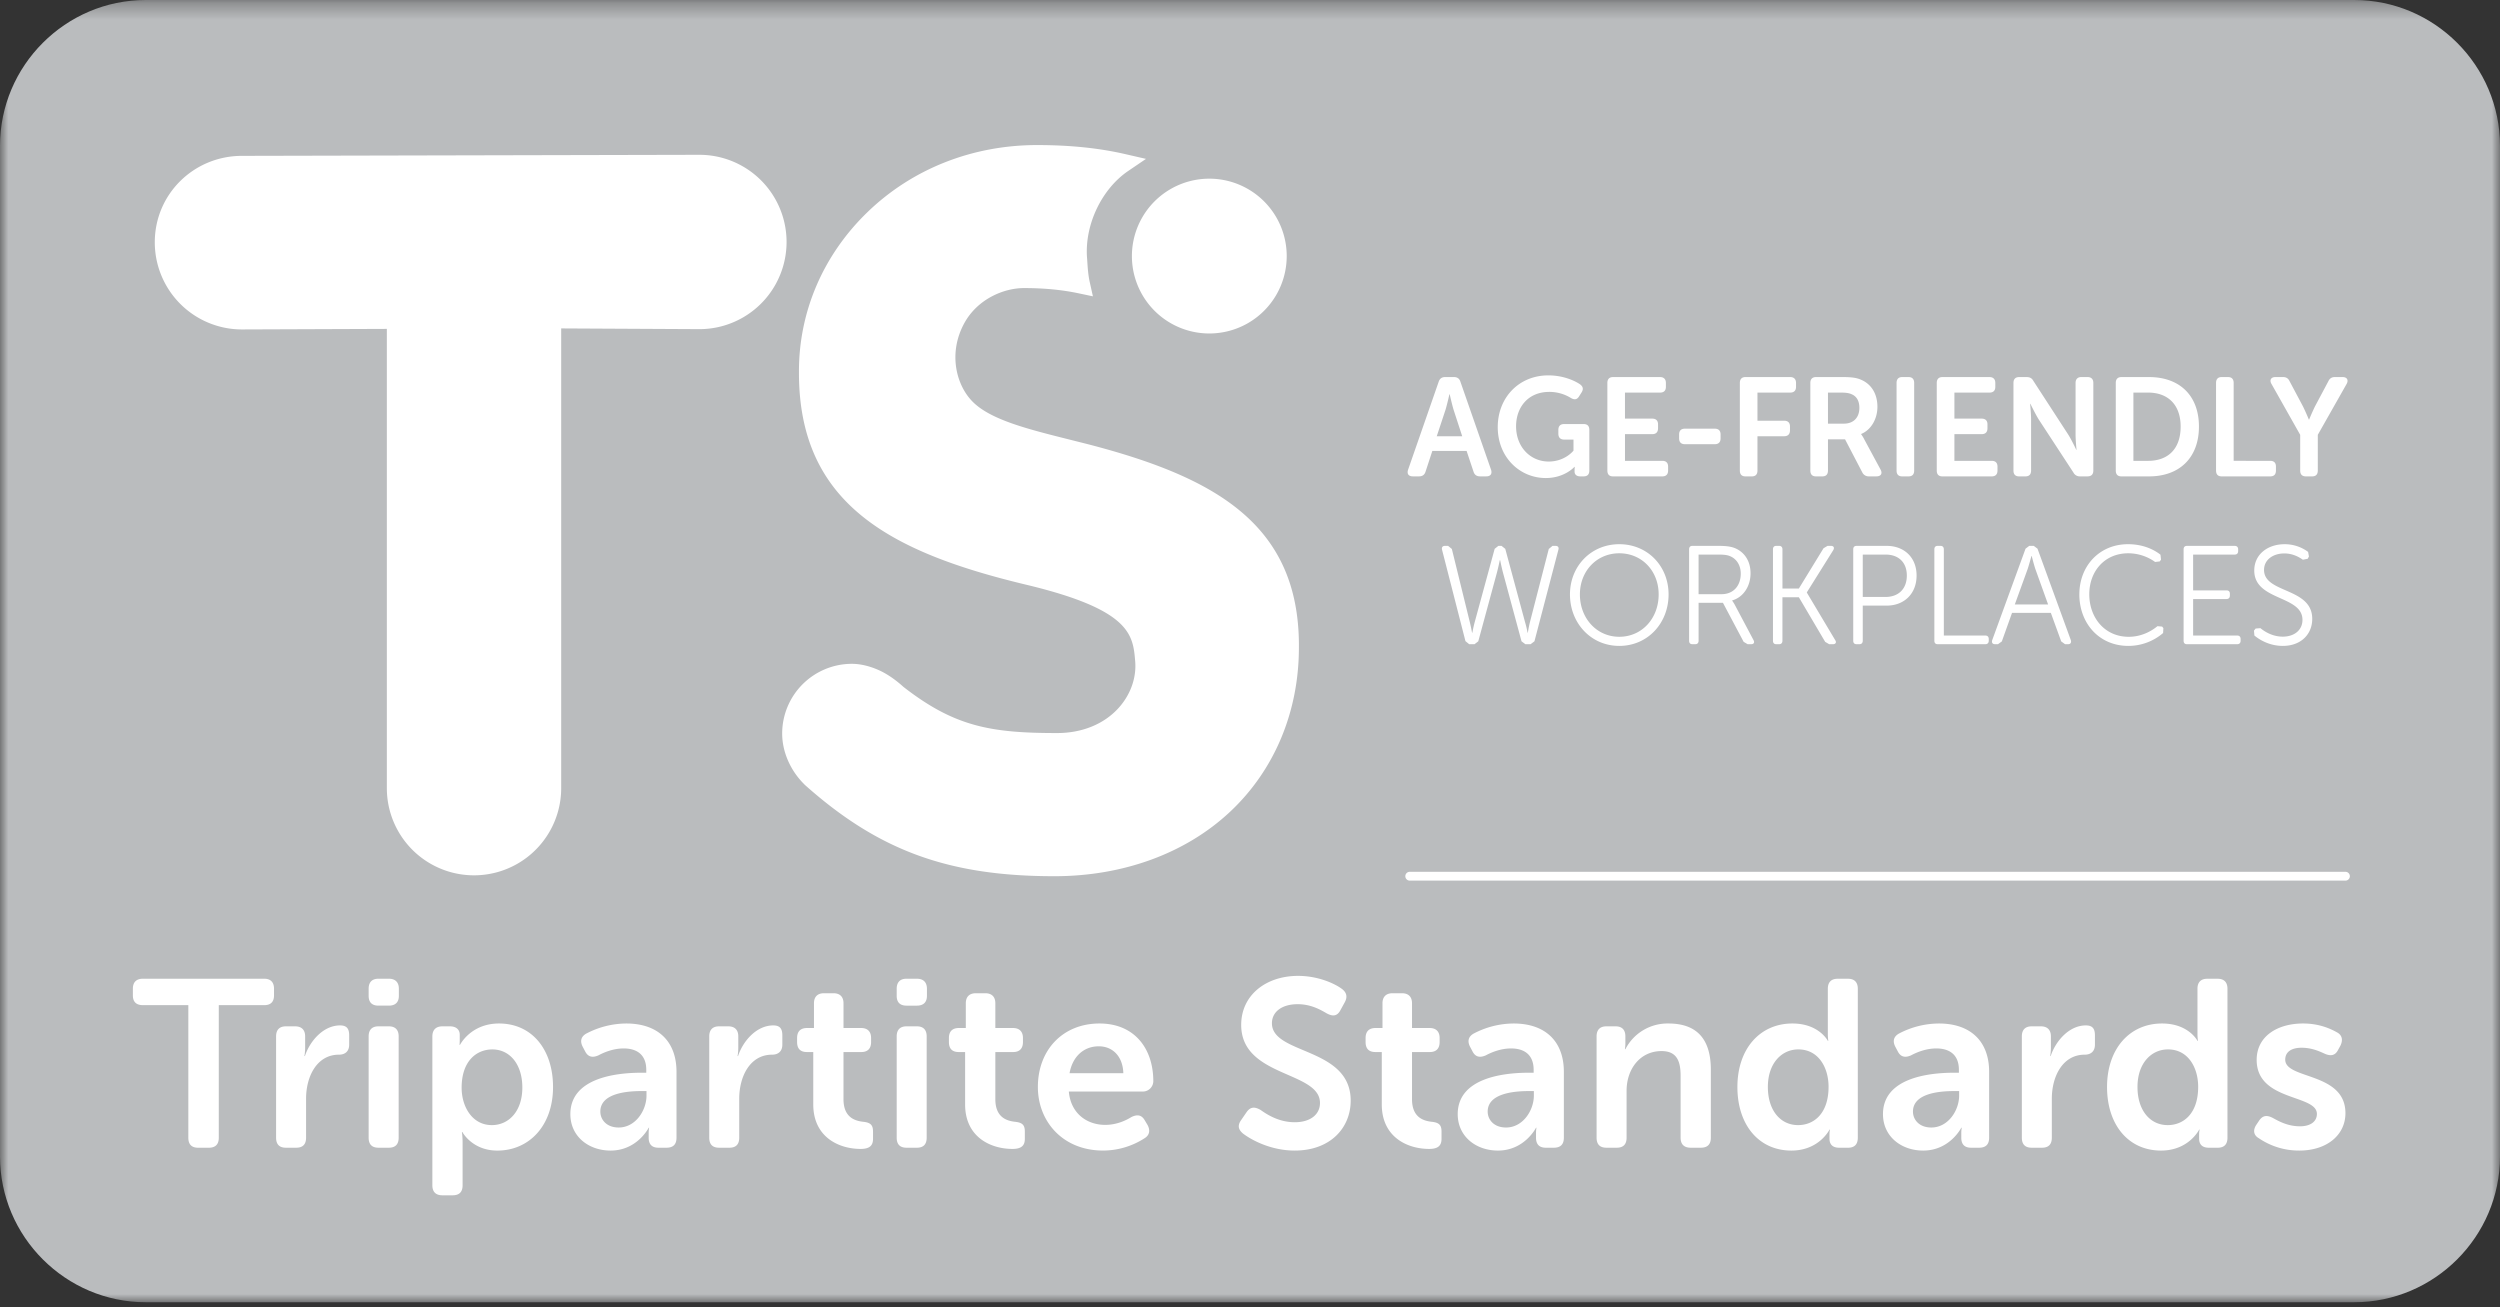 <svg width="153" height="80" xmlns="http://www.w3.org/2000/svg" xmlns:xlink="http://www.w3.org/1999/xlink"><rect width="100%" height="100%" fill="#333333" stroke="none"/><defs><path id="a" d="M0 .303h153V80H0z"/></defs><g fill="none" fill-rule="evenodd"><g transform="translate(0 -.303)"><mask id="b" fill="#fff"><use xlink:href="#a"/></mask><path d="M144.074 80H8.924C4.015 80 0 75.983 0 71.076V9.228C0 4.319 4.015.303 8.924.303h135.15c4.91 0 8.926 4.016 8.926 8.925v61.848c0 4.907-4.017 8.924-8.926 8.924" fill="#BABCBE" mask="url(#b)"/></g><path d="M89.686 39.238l.228.187h.328l.229-.178 1.102-4.059c.11-.386.212-.898.212-.898h.026s.1.512.21.898l1.096 4.06.234.177h.323l.234-.178 1.467-5.608c.042-.147-.034-.232-.177-.232h-.185l-.228.19-1.155 4.485c-.076.308-.126.64-.126.64h-.017s-.058-.332-.152-.64l-1.213-4.493-.228-.182H91.7l-.227.182-1.223 4.493c-.083.308-.142.64-.142.64h-.018s-.06-.332-.135-.64l-1.102-4.486-.23-.189h-.184c-.152 0-.22.085-.187.232l1.434 5.6zm6.396-2.86c0 1.763 1.29 3.151 3.018 3.151 1.736 0 3.017-1.388 3.017-3.152 0-1.729-1.281-3.072-3.017-3.072-1.728 0-3.018 1.343-3.018 3.072zm.608 0c0-1.43 1.029-2.517 2.41-2.517 1.39 0 2.41 1.087 2.41 2.516 0 1.465-1.02 2.594-2.41 2.594-1.381 0-2.41-1.129-2.41-2.594zm6.683 2.833c0 .138.067.214.202.214h.177c.126 0 .202-.076.202-.214v-2.32h1.49l1.267 2.39.243.144h.22c.16 0 .219-.104.143-.248l-1.154-2.175a2.406 2.406 0 0 0-.153-.239v-.017c.666-.189 1.123-.848 1.123-1.66 0-.728-.347-1.25-.88-1.507-.234-.11-.52-.172-1.077-.172h-1.601c-.135 0-.202.078-.202.213v5.591zm.58-2.849V33.94h1.182c.43 0 .606.034.776.111.396.18.623.574.623 1.053 0 .753-.455 1.26-1.172 1.26h-1.408zm4.553 2.85c0 .137.066.213.2.213h.179c.126 0 .2-.076.2-.214v-2.66h1.005l1.61 2.73.245.144h.235c.16 0 .228-.112.135-.248l-1.736-2.91v-.016l1.618-2.586c.084-.147.025-.258-.144-.258h-.21l-.244.146-1.51 2.466h-1.003V33.62c0-.135-.075-.213-.201-.213h-.178c-.135 0-.201.078-.201.213v5.591zm4.912 0c0 .137.069.213.203.213h.177c.127 0 .203-.076.203-.214v-2.148h1.466c1.062 0 1.828-.719 1.828-1.84 0-1.114-.766-1.816-1.828-1.816h-1.846c-.134 0-.203.078-.203.213v5.591zm.583-2.679V33.94h1.398c.785 0 1.299.47 1.299 1.284 0 .82-.514 1.31-1.306 1.31H114zm4.382 2.678c0 .138.068.214.202.214h2.915c.135 0 .212-.076.212-.214v-.103c0-.137-.077-.214-.212-.214h-2.537V33.62c0-.135-.074-.213-.201-.213h-.177c-.134 0-.202.078-.202.213v5.591zm3.54-.034c-.043.154.016.248.178.248h.175l.236-.17.624-1.746h2.376l.634 1.745.234.171h.186c.15 0 .21-.094.169-.248l-2.04-5.598-.228-.172h-.278l-.226.172-2.04 5.598zm1.383-2.184l.79-2.18c.093-.284.229-.788.229-.788h.015s.127.504.22.788l.784 2.18h-2.038zm3.95-.616c0 1.756 1.199 3.152 3 3.152a3.26 3.26 0 0 0 2.126-.788l.016-.299-.075-.095-.286-.025c-.262.213-.877.65-1.763.65-1.466 0-2.41-1.172-2.41-2.602 0-1.414.944-2.509 2.384-2.509a2.83 2.83 0 0 1 1.645.531l.286-.034.076-.11-.034-.3c-.27-.215-.934-.643-1.988-.643-1.745 0-2.976 1.328-2.976 3.072zm6.38 2.834c0 .138.069.214.203.214h3.076c.136 0 .21-.076.21-.214v-.103c0-.137-.074-.214-.21-.214h-2.696v-2.233h2.04c.134 0 .21-.078.21-.215v-.11c0-.139-.076-.205-.21-.205h-2.04V33.94h2.546c.135 0 .21-.078.21-.215v-.104c0-.135-.075-.213-.21-.213h-2.926c-.134 0-.203.078-.203.213v5.591zm4.333-.317c.245.206.868.635 1.737.635 1.128 0 1.803-.728 1.803-1.654 0-1.934-2.95-1.548-2.95-2.995 0-.633.565-1.01 1.239-1.01.539 0 .927.24 1.138.385l.295-.059.076-.138-.051-.282a2.4 2.4 0 0 0-1.441-.47c-1.037 0-1.854.624-1.854 1.61 0 1.864 2.95 1.505 2.95 3.02 0 .625-.498 1.027-1.205 1.027-.667 0-1.164-.35-1.367-.52l-.295.024-.101.127.026.3zM86.176 28.743c-.085.25.024.411.287.411h.387c.202 0 .337-.096.397-.3l.412-1.258h2.097l.422 1.267c.06.195.194.291.396.291h.389c.26 0 .37-.16.288-.41l-1.872-5.378c-.06-.196-.194-.29-.397-.29h-.54c-.202 0-.33.094-.396.29l-1.87 5.377zm1.753-2.045l.539-1.627c.102-.343.236-.942.236-.942h.017s.134.6.236.942l.53 1.627h-1.558zm3.733-.558c0 1.857 1.358 3.116 2.94 3.116 1.156 0 1.754-.684 1.754-.684h.018l-.01.145v.146c0 .171.118.291.347.291h.209c.229 0 .347-.12.347-.359v-2.483c0-.24-.118-.36-.347-.36h-1.197c-.226 0-.352.12-.352.36v.23c0 .232.126.36.352.36h.575v.676s-.514.668-1.518.668c-1.112 0-1.996-.882-1.996-2.156 0-1.149.724-2.106 2.03-2.106a2.5 2.5 0 0 1 1.33.376c.212.12.364.102.49-.094l.152-.24c.127-.196.109-.35-.075-.496-.253-.18-.97-.557-1.955-.557-1.788 0-3.094 1.352-3.094 3.167zm6.709 2.655c0 .24.118.36.346.36h3.017c.227 0 .354-.12.354-.36v-.24c0-.232-.127-.352-.354-.352h-2.285V26.57h1.669c.227 0 .354-.12.354-.36v-.24c0-.23-.127-.35-.354-.35h-1.67v-1.593h2.15c.228 0 .355-.12.355-.35v-.24c0-.23-.127-.36-.355-.36h-2.881c-.228 0-.346.13-.346.36v5.36zm4.745-1.61h1.828c.228 0 .355-.119.355-.359v-.239c0-.232-.127-.352-.355-.352h-1.828c-.228 0-.354.12-.354.352v.24c0 .24.126.358.354.358zm3.363 1.61c0 .24.116.36.345.36h.388c.227 0 .345-.12.345-.36v-2.097h1.634c.229 0 .356-.129.356-.36v-.24c0-.23-.127-.35-.356-.35h-1.634v-1.722h2.006c.227 0 .354-.12.354-.35v-.24c0-.23-.127-.36-.354-.36h-2.74c-.228 0-.344.13-.344.36v5.36zm4.314 0c0 .24.118.36.346.36h.387c.229 0 .346-.12.346-.36v-1.909h1.045l1.053 2.02a.43.43 0 0 0 .414.248h.455c.279 0 .387-.18.245-.428l-.987-1.83a2.016 2.016 0 0 0-.194-.318v-.019c.624-.256.995-.94.995-1.66 0-.823-.396-1.405-1.004-1.66-.252-.112-.547-.163-1.137-.163h-1.618c-.228 0-.346.13-.346.36v5.36zm1.079-2.868v-1.9h.8c.32 0 .507.034.65.102.329.137.472.445.472.831 0 .6-.363.967-.945.967h-.977zm4.198 2.868c0 .24.118.36.345.36h.387c.228 0 .346-.12.346-.36v-5.36c0-.23-.118-.359-.346-.359h-.387c-.227 0-.345.13-.345.36v5.36zm2.46 0c0 .24.118.36.345.36h3.018c.227 0 .354-.12.354-.36v-.24c0-.232-.127-.352-.354-.352h-2.283V26.57h1.667c.229 0 .356-.12.356-.36v-.24c0-.23-.127-.35-.356-.35h-1.667v-1.593h2.148c.229 0 .355-.12.355-.35v-.24c0-.23-.126-.36-.355-.36h-2.883c-.227 0-.345.13-.345.36v5.36zm4.694 0c0 .24.119.36.346.36h.387c.228 0 .346-.12.346-.36v-3.143c0-.36-.06-.94-.06-.94h.018s.279.58.497.94l2.133 3.262a.43.43 0 0 0 .412.24h.455c.228 0 .354-.12.354-.359v-5.36c0-.23-.126-.359-.354-.359h-.38c-.226 0-.353.13-.353.36v3.151c0 .358.059.94.059.94h-.017s-.27-.582-.497-.94l-2.123-3.27c-.094-.173-.221-.24-.422-.24h-.455c-.227 0-.346.128-.346.358v5.36zm6.262 0c0 .24.118.36.346.36h1.694c1.845 0 3.05-1.13 3.05-3.048 0-1.919-1.205-3.03-3.05-3.03h-1.694c-.228 0-.346.128-.346.358v5.36zm1.079-.592v-4.177h.902c1.197 0 1.989.728 1.989 2.081 0 1.37-.776 2.096-1.99 2.096h-.901zm5.058.592c0 .24.116.36.345.36h2.966c.236 0 .354-.12.354-.36v-.24c0-.232-.118-.352-.354-.352H136.7v-4.768c0-.23-.118-.359-.346-.359h-.387c-.23 0-.345.13-.345.36v5.36zm5.149 0c0 .24.117.36.354.36h.378c.228 0 .346-.12.346-.36v-2.184l1.76-3.107c.136-.24.036-.428-.244-.428h-.47c-.195 0-.322.086-.405.266l-.81 1.523c-.185.377-.362.813-.362.813h-.017s-.176-.436-.363-.813l-.81-1.523c-.082-.18-.208-.266-.404-.266h-.47c-.27 0-.38.188-.236.428l1.753 3.107v2.184zM14.808 20.162a5.334 5.334 0 0 1-5.335-5.335c0-2.947 2.388-5.288 5.335-5.288l27.995-.065a5.335 5.335 0 0 1 0 10.67l-8.458-.045v28.136a5.335 5.335 0 0 1-10.67 0V20.128l-8.867.034m63.939-4.489a4.737 4.737 0 1 1-9.474-.002 4.737 4.737 0 0 1 9.474.002" fill="#FFF"/><path d="M79.493 39.512v.11c0 3.938-1.495 7.507-4.206 10.052-2.714 2.547-6.535 3.95-10.757 3.95-6.453 0-10.719-1.55-15.209-5.532l-.02-.018-.065-.057.003-.003c-.859-.836-1.37-1.996-1.37-3.125a4.27 4.27 0 0 1 4.264-4.263c.895 0 1.704.402 1.932.526.413.224.815.515 1.23.889 3.126 2.429 5.334 2.822 9.403 2.822 1.513 0 2.84-.536 3.733-1.506.747-.812 1.127-1.861 1.043-2.88-.135-1.623-.262-3.157-6.665-4.691-8.35-1.998-13.913-4.968-13.913-12.958v-.112c0-3.648 1.48-7.098 4.17-9.71 2.74-2.662 6.433-4.128 10.401-4.128 2.007 0 3.77.18 5.385.55l1.283.295-1.088.739c-1.617 1.1-2.655 3.265-2.524 5.267l.011.14c.031.494.061.959.158 1.393l.194.873-.872-.184c-1.022-.216-2.118-.321-3.35-.321-1.23 0-2.838.666-3.65 2.15-1.009 1.848-.488 3.834.55 4.842 1.116 1.084 3.351 1.644 5.94 2.292.368.094.746.187 1.13.285 7.718 2.01 12.86 4.875 12.86 12.313M11.527 61.515H8.744c-.407 0-.612-.203-.612-.597v-.408c0-.392.205-.612.612-.612h7.43c.394 0 .596.22.596.612v.408c0 .394-.202.597-.596.597H13.39v8.114c0 .407-.204.612-.612.612h-.656c-.393 0-.596-.205-.596-.612v-8.114m5.371 1.909c0-.395.204-.612.597-.612h.569c.393 0 .612.217.612.612v.698c0 .278-.045.51-.045.51h.03c.291-.888 1.106-1.877 2.155-1.877.408 0 .555.203.555.61v.569c0 .392-.233.612-.628.612-1.353 0-2.01 1.338-2.01 2.694v2.389c0 .407-.204.611-.597.611h-.641c-.393 0-.597-.204-.597-.611v-6.205m5.664 0c0-.395.204-.612.599-.612h.639c.393 0 .599.217.599.612v6.205c0 .407-.206.611-.6.611h-.638c-.395 0-.599-.204-.599-.611v-6.205zm0-2.476v-.438c0-.393.204-.612.599-.612h.639c.393 0 .611.219.611.612v.438c0 .392-.218.597-.611.597h-.64c-.394 0-.598-.205-.598-.597zm7.542 7.909c1.019 0 1.864-.829 1.864-2.302 0-1.412-.76-2.33-1.835-2.33-.962 0-1.88.7-1.88 2.344 0 1.152.642 2.288 1.85 2.288m-3.641-5.433c0-.395.219-.612.612-.612h.466c.395 0 .597.217.597.51v.335c0 .16-.014.291-.014.291h.029s.655-1.31 2.388-1.31c2.01 0 3.307 1.586 3.307 3.888 0 2.36-1.457 3.89-3.41 3.89-1.542 0-2.14-1.137-2.14-1.137h-.028s.043.263.043.642v2.622c0 .407-.204.61-.612.61h-.626c-.393 0-.612-.203-.612-.61v-9.119m11.402 5.58c1.034 0 1.703-1.049 1.703-1.954v-.276h-.305c-.933 0-2.52.146-2.52 1.254 0 .495.38.976 1.122.976m1.384-3.353h.305v-.174c0-.975-.627-1.312-1.384-1.312-.626 0-1.193.235-1.543.423-.364.16-.64.103-.816-.247l-.146-.276c-.174-.336-.116-.626.232-.817a5.31 5.31 0 0 1 2.433-.61c1.924 0 3.074 1.078 3.074 2.955v4.036c0 .407-.203.611-.61.611h-.497c-.392 0-.596-.204-.596-.61v-.292c0-.205.028-.32.028-.32H39.7s-.7 1.397-2.33 1.397c-1.356 0-2.464-.873-2.464-2.229 0-2.17 2.68-2.535 4.342-2.535m4.158-2.227c0-.395.205-.612.598-.612h.567c.395 0 .612.217.612.612v.698c0 .278-.044.51-.044.51h.029c.29-.888 1.108-1.877 2.157-1.877.407 0 .554.203.554.61v.569c0 .392-.235.612-.628.612-1.353 0-2.01 1.338-2.01 2.694v2.389c0 .407-.204.611-.597.611h-.64c-.393 0-.598-.204-.598-.611v-6.205m6.366.961h-.393c-.393 0-.597-.204-.597-.612v-.247c0-.395.204-.612.612-.612h.421v-1.516c0-.393.219-.612.612-.612h.583c.393 0 .612.22.612.612v1.516H52.7c.393 0 .611.217.611.612v.247c0 .408-.218.612-.597.612h-1.092v2.884c0 1.107.684 1.324 1.195 1.383.451.045.612.191.612.598v.452c0 .437-.248.612-.758.612-1.325 0-2.899-.715-2.899-2.725v-3.204m5.106-.961c0-.395.205-.612.597-.612h.641c.394 0 .597.217.597.612v6.205c0 .407-.203.611-.597.611h-.64c-.393 0-.598-.204-.598-.611v-6.205zm0-2.476v-.438c0-.393.205-.612.597-.612h.641c.394 0 .613.219.613.612v.438c0 .392-.219.597-.613.597h-.64c-.393 0-.598-.205-.598-.597zm4.187 3.437h-.393c-.393 0-.598-.204-.598-.612v-.247c0-.395.205-.612.612-.612h.422v-1.516c0-.393.219-.612.612-.612h.583c.393 0 .612.22.612.612v1.516h1.078c.393 0 .612.217.612.612v.247c0 .408-.219.612-.598.612h-1.092v2.884c0 1.107.684 1.324 1.194 1.383.451.045.611.191.611.598v.452c0 .437-.248.612-.756.612-1.327 0-2.899-.715-2.899-2.725v-3.204m9.683 1.296c-.03-1.034-.656-1.647-1.501-1.647-.948 0-1.616.656-1.79 1.647h3.29zm-1.457-3.043c2.112 0 3.292 1.5 3.292 3.54a.644.644 0 0 1-.642.625h-4.528c.116 1.34 1.106 2.04 2.228 2.04.685 0 1.253-.263 1.602-.48.364-.177.625-.132.817.203l.174.291c.174.334.117.626-.205.815a4.693 4.693 0 0 1-2.52.742c-2.461 0-3.991-1.776-3.991-3.888 0-2.286 1.544-3.888 3.773-3.888zm8.685 5.885l.321-.468c.232-.32.481-.334.845-.13.334.234 1.077.756 2.096.756.962 0 1.545-.479 1.545-1.179 0-1.966-4.822-1.558-4.822-4.778 0-1.82 1.515-3 3.481-3 1.224 0 2.23.465 2.667.786.321.233.364.511.19.83l-.264.481c-.219.422-.524.363-.83.203-.422-.246-.99-.567-1.79-.567-.963 0-1.573.467-1.573 1.167 0 1.937 4.82 1.441 4.82 4.733 0 1.674-1.25 3.058-3.424 3.058-1.47 0-2.665-.656-3.174-1.048-.234-.203-.379-.45-.088-.844m8.589-4.138h-.393c-.393 0-.598-.204-.598-.612v-.247c0-.395.205-.612.612-.612h.422v-1.516c0-.393.22-.612.613-.612h.582c.393 0 .612.22.612.612v1.516h1.078c.393 0 .612.217.612.612v.247c0 .408-.219.612-.598.612h-1.092v2.884c0 1.107.685 1.324 1.194 1.383.453.045.612.191.612.598v.452c0 .437-.247.612-.757.612-1.326 0-2.899-.715-2.899-2.725v-3.204m7.604 4.619c1.034 0 1.703-1.049 1.703-1.954v-.276h-.305c-.933 0-2.521.146-2.521 1.254 0 .495.38.976 1.123.976m1.383-3.353h.307v-.174c0-.975-.628-1.312-1.383-1.312-.628 0-1.195.235-1.545.423-.365.16-.641.103-.816-.247l-.146-.276c-.174-.336-.116-.626.232-.817a5.307 5.307 0 0 1 2.433-.61c1.923 0 3.074 1.078 3.074 2.955v4.036c0 .407-.204.611-.611.611h-.495c-.393 0-.598-.204-.598-.61v-.292c0-.205.029-.32.029-.32h-.029s-.699 1.397-2.33 1.397c-1.355 0-2.462-.873-2.462-2.229 0-2.17 2.679-2.535 4.34-2.535m4.159-2.227c0-.395.205-.612.597-.612h.568c.394 0 .597.217.597.612v.451c0 .159-.029.335-.029.335h.03a2.898 2.898 0 0 1 2.636-1.572c1.646 0 2.593.858 2.593 2.826v4.165c0 .407-.204.611-.612.611h-.626c-.393 0-.612-.204-.612-.611v-3.788c0-.903-.233-1.515-1.166-1.515-1.31 0-2.14 1.093-2.14 2.433v2.87c0 .407-.204.611-.598.611h-.64c-.393 0-.598-.204-.598-.611v-6.205m12.332 5.433c.96 0 1.865-.698 1.865-2.345 0-1.152-.598-2.288-1.852-2.288-1.005 0-1.863.83-1.863 2.302 0 1.413.756 2.331 1.85 2.331m-.35-6.219c1.631 0 2.17 1.062 2.17 1.062h.029s-.029-.188-.029-.422V60.51c0-.393.204-.61.597-.61h.641c.393 0 .597.217.597.61v9.118c0 .408-.204.613-.597.613h-.538c-.394 0-.598-.189-.598-.555v-.29c0-.146.029-.263.029-.263h-.029s-.626 1.282-2.331 1.282c-2.009 0-3.305-1.588-3.305-3.889 0-2.36 1.397-3.888 3.364-3.888m8.503 6.366c1.034 0 1.703-1.049 1.703-1.954v-.276h-.305c-.933 0-2.521.146-2.521 1.254 0 .495.38.976 1.123.976m1.383-3.353h.305v-.174c0-.975-.626-1.312-1.383-1.312-.626 0-1.195.235-1.545.423-.363.16-.64.103-.814-.247l-.147-.276c-.174-.336-.117-.626.233-.817a5.3 5.3 0 0 1 2.433-.61c1.922 0 3.074 1.078 3.074 2.955v4.036c0 .407-.205.611-.612.611h-.495c-.393 0-.597-.204-.597-.61v-.292c0-.205.029-.32.029-.32h-.03s-.698 1.397-2.331 1.397c-1.353 0-2.461-.873-2.461-2.229 0-2.17 2.68-2.535 4.34-2.535m4.159-2.227c0-.395.205-.612.598-.612h.568c.393 0 .612.217.612.612v.698c0 .278-.043.51-.043.51h.029c.29-.888 1.107-1.877 2.154-1.877.41 0 .555.203.555.61v.569c0 .392-.233.612-.626.612-1.355 0-2.012 1.338-2.012 2.694v2.389c0 .407-.203.611-.597.611h-.64c-.393 0-.598-.204-.598-.611v-6.205m8.927 5.433c.963 0 1.864-.698 1.864-2.345 0-1.152-.597-2.288-1.848-2.288-1.007 0-1.866.83-1.866 2.302 0 1.413.757 2.331 1.85 2.331m-.35-6.219c1.633 0 2.171 1.062 2.171 1.062h.03s-.03-.188-.03-.422V60.51c0-.393.204-.61.597-.61h.641c.393 0 .598.217.598.61v9.118c0 .408-.205.613-.598.613h-.538c-.394 0-.598-.189-.598-.555v-.29c0-.146.031-.263.031-.263h-.03s-.627 1.282-2.332 1.282c-2.009 0-3.305-1.588-3.305-3.889 0-2.36 1.398-3.888 3.363-3.888m5.78 6.189l.174-.26c.22-.307.467-.336.831-.147.348.19.902.51 1.66.51.64 0 1.035-.291 1.035-.758 0-1.208-3.686-.757-3.686-3.307 0-1.455 1.281-2.227 2.84-2.227.991 0 1.675.32 2.07.539.333.175.378.48.217.815l-.145.263c-.175.35-.45.393-.817.233-.32-.147-.8-.366-1.412-.366-.64 0-1.005.264-1.005.73 0 1.223 3.685.742 3.685 3.277 0 1.31-1.107 2.286-2.825 2.286a4.348 4.348 0 0 1-2.476-.756c-.336-.19-.365-.511-.146-.832M86.276 53.894h57.265a.27.27 0 1 0 0-.54H86.276a.271.271 0 0 0-.27.27.27.27 0 0 0 .27.27" fill="#FFF"/></g></svg>